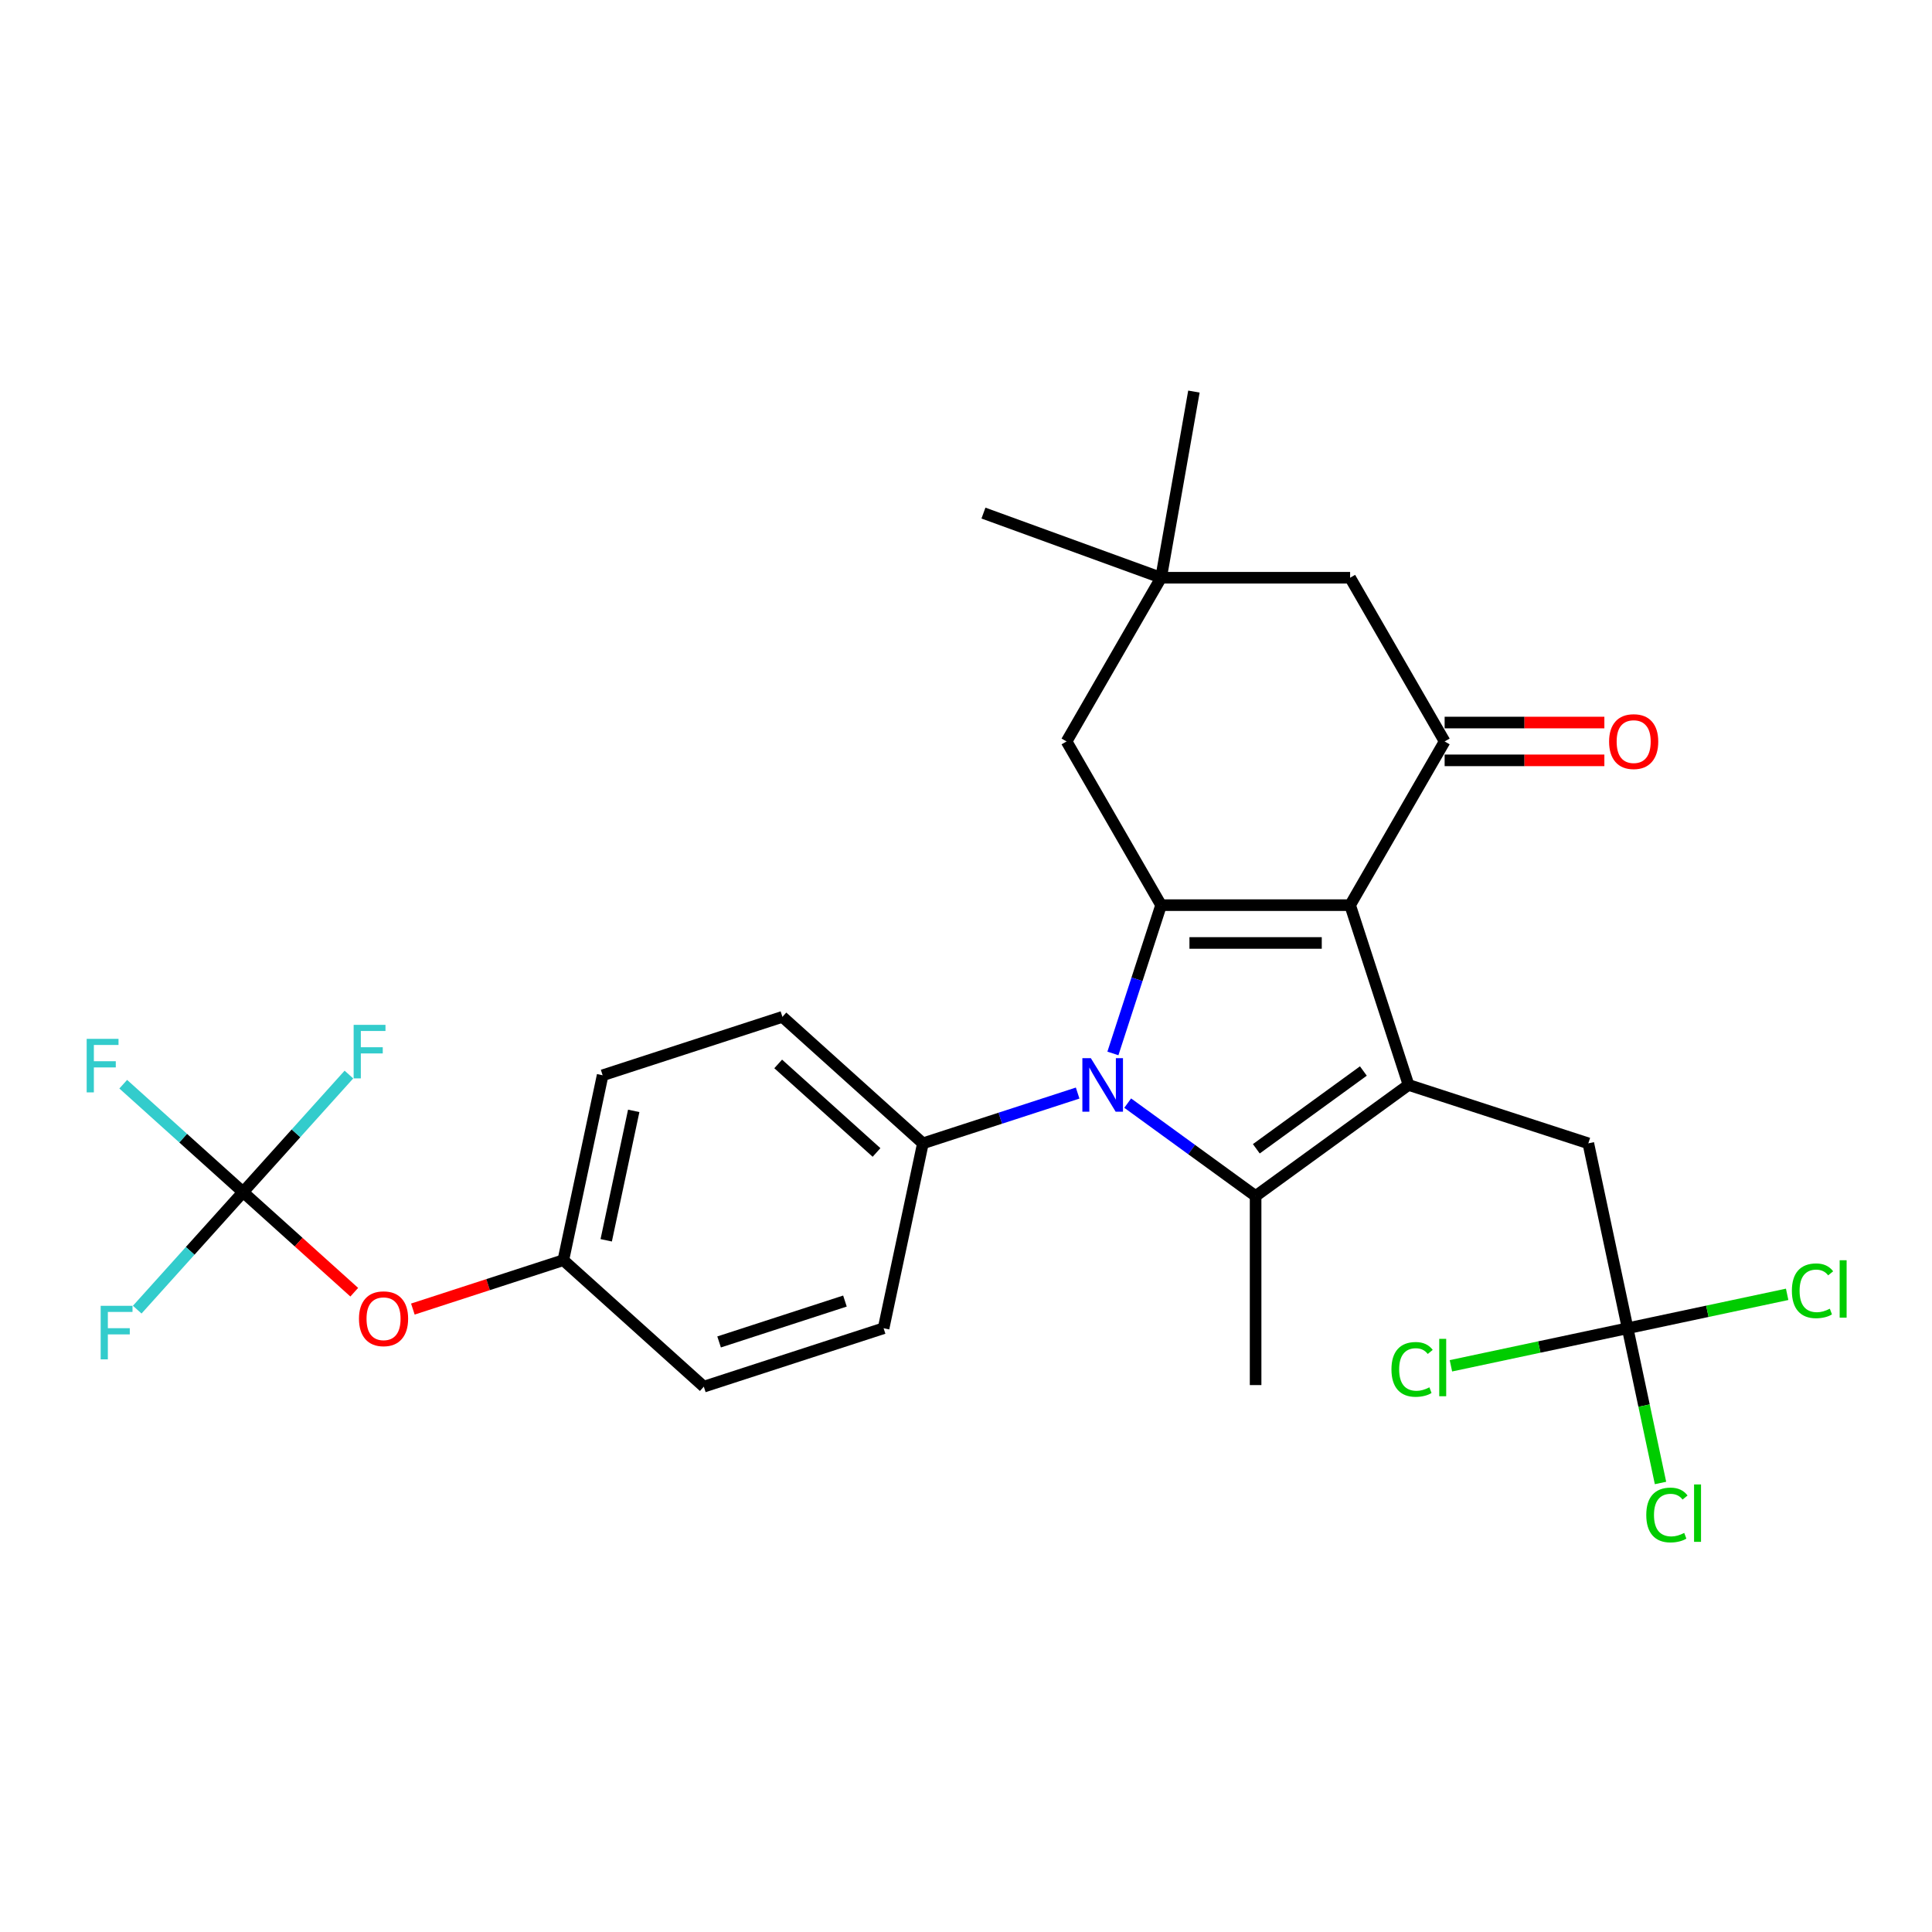 <?xml version='1.0' encoding='iso-8859-1'?>
<svg version='1.1' baseProfile='full'
              xmlns='http://www.w3.org/2000/svg'
                      xmlns:rdkit='http://www.rdkit.org/xml'
                      xmlns:xlink='http://www.w3.org/1999/xlink'
                  xml:space='preserve'
width='1000px' height='1000px' viewBox='0 0 1000 1000'>
<!-- END OF HEADER -->
<rect style='opacity:1.0;fill:#FFFFFF;stroke:none' width='1000' height='1000' x='0' y='0'> </rect>
<path class='bond-0' d='M 698.82,468.504 L 600.978,468.504' style='fill:none;fill-rule:evenodd;stroke:#000000;stroke-width:6px;stroke-linecap:butt;stroke-linejoin:miter;stroke-opacity:1' />
<path class='bond-0' d='M 684.144,488.073 L 615.654,488.073' style='fill:none;fill-rule:evenodd;stroke:#000000;stroke-width:6px;stroke-linecap:butt;stroke-linejoin:miter;stroke-opacity:1' />
<path class='bond-2' d='M 698.82,468.504 L 729.055,561.558' style='fill:none;fill-rule:evenodd;stroke:#000000;stroke-width:6px;stroke-linecap:butt;stroke-linejoin:miter;stroke-opacity:1' />
<path class='bond-4' d='M 698.82,468.504 L 747.742,383.77' style='fill:none;fill-rule:evenodd;stroke:#000000;stroke-width:6px;stroke-linecap:butt;stroke-linejoin:miter;stroke-opacity:1' />
<path class='bond-1' d='M 600.978,468.504 L 588.508,506.881' style='fill:none;fill-rule:evenodd;stroke:#000000;stroke-width:6px;stroke-linecap:butt;stroke-linejoin:miter;stroke-opacity:1' />
<path class='bond-1' d='M 588.508,506.881 L 576.039,545.258' style='fill:none;fill-rule:evenodd;stroke:#0000FF;stroke-width:6px;stroke-linecap:butt;stroke-linejoin:miter;stroke-opacity:1' />
<path class='bond-8' d='M 600.978,468.504 L 552.056,383.77' style='fill:none;fill-rule:evenodd;stroke:#000000;stroke-width:6px;stroke-linecap:butt;stroke-linejoin:miter;stroke-opacity:1' />
<path class='bond-9' d='M 557.788,565.768 L 517.738,578.781' style='fill:none;fill-rule:evenodd;stroke:#0000FF;stroke-width:6px;stroke-linecap:butt;stroke-linejoin:miter;stroke-opacity:1' />
<path class='bond-9' d='M 517.738,578.781 L 477.688,591.794' style='fill:none;fill-rule:evenodd;stroke:#000000;stroke-width:6px;stroke-linecap:butt;stroke-linejoin:miter;stroke-opacity:1' />
<path class='bond-28' d='M 583.697,570.97 L 616.798,595.02' style='fill:none;fill-rule:evenodd;stroke:#0000FF;stroke-width:6px;stroke-linecap:butt;stroke-linejoin:miter;stroke-opacity:1' />
<path class='bond-28' d='M 616.798,595.02 L 649.899,619.069' style='fill:none;fill-rule:evenodd;stroke:#000000;stroke-width:6px;stroke-linecap:butt;stroke-linejoin:miter;stroke-opacity:1' />
<path class='bond-3' d='M 729.055,561.558 L 649.899,619.069' style='fill:none;fill-rule:evenodd;stroke:#000000;stroke-width:6px;stroke-linecap:butt;stroke-linejoin:miter;stroke-opacity:1' />
<path class='bond-3' d='M 705.68,554.354 L 650.27,594.611' style='fill:none;fill-rule:evenodd;stroke:#000000;stroke-width:6px;stroke-linecap:butt;stroke-linejoin:miter;stroke-opacity:1' />
<path class='bond-7' d='M 729.055,561.558 L 822.109,591.794' style='fill:none;fill-rule:evenodd;stroke:#000000;stroke-width:6px;stroke-linecap:butt;stroke-linejoin:miter;stroke-opacity:1' />
<path class='bond-22' d='M 649.899,619.069 L 649.899,716.912' style='fill:none;fill-rule:evenodd;stroke:#000000;stroke-width:6px;stroke-linecap:butt;stroke-linejoin:miter;stroke-opacity:1' />
<path class='bond-11' d='M 747.742,383.77 L 698.82,299.036' style='fill:none;fill-rule:evenodd;stroke:#000000;stroke-width:6px;stroke-linecap:butt;stroke-linejoin:miter;stroke-opacity:1' />
<path class='bond-12' d='M 747.742,393.554 L 789.08,393.554' style='fill:none;fill-rule:evenodd;stroke:#000000;stroke-width:6px;stroke-linecap:butt;stroke-linejoin:miter;stroke-opacity:1' />
<path class='bond-12' d='M 789.08,393.554 L 830.419,393.554' style='fill:none;fill-rule:evenodd;stroke:#FF0000;stroke-width:6px;stroke-linecap:butt;stroke-linejoin:miter;stroke-opacity:1' />
<path class='bond-12' d='M 747.742,373.986 L 789.08,373.986' style='fill:none;fill-rule:evenodd;stroke:#000000;stroke-width:6px;stroke-linecap:butt;stroke-linejoin:miter;stroke-opacity:1' />
<path class='bond-12' d='M 789.08,373.986 L 830.419,373.986' style='fill:none;fill-rule:evenodd;stroke:#FF0000;stroke-width:6px;stroke-linecap:butt;stroke-linejoin:miter;stroke-opacity:1' />
<path class='bond-5' d='M 842.452,687.498 L 822.109,591.794' style='fill:none;fill-rule:evenodd;stroke:#000000;stroke-width:6px;stroke-linecap:butt;stroke-linejoin:miter;stroke-opacity:1' />
<path class='bond-16' d='M 842.452,687.498 L 850.964,727.543' style='fill:none;fill-rule:evenodd;stroke:#000000;stroke-width:6px;stroke-linecap:butt;stroke-linejoin:miter;stroke-opacity:1' />
<path class='bond-16' d='M 850.964,727.543 L 859.475,767.587' style='fill:none;fill-rule:evenodd;stroke:#00CC00;stroke-width:6px;stroke-linecap:butt;stroke-linejoin:miter;stroke-opacity:1' />
<path class='bond-17' d='M 842.452,687.498 L 883.739,678.722' style='fill:none;fill-rule:evenodd;stroke:#000000;stroke-width:6px;stroke-linecap:butt;stroke-linejoin:miter;stroke-opacity:1' />
<path class='bond-17' d='M 883.739,678.722 L 925.026,669.946' style='fill:none;fill-rule:evenodd;stroke:#00CC00;stroke-width:6px;stroke-linecap:butt;stroke-linejoin:miter;stroke-opacity:1' />
<path class='bond-18' d='M 842.452,687.498 L 796.723,697.218' style='fill:none;fill-rule:evenodd;stroke:#000000;stroke-width:6px;stroke-linecap:butt;stroke-linejoin:miter;stroke-opacity:1' />
<path class='bond-18' d='M 796.723,697.218 L 750.994,706.938' style='fill:none;fill-rule:evenodd;stroke:#00CC00;stroke-width:6px;stroke-linecap:butt;stroke-linejoin:miter;stroke-opacity:1' />
<path class='bond-6' d='M 125.815,617.029 L 154.588,642.936' style='fill:none;fill-rule:evenodd;stroke:#000000;stroke-width:6px;stroke-linecap:butt;stroke-linejoin:miter;stroke-opacity:1' />
<path class='bond-6' d='M 154.588,642.936 L 183.361,668.844' style='fill:none;fill-rule:evenodd;stroke:#FF0000;stroke-width:6px;stroke-linecap:butt;stroke-linejoin:miter;stroke-opacity:1' />
<path class='bond-19' d='M 125.815,617.029 L 94.802,589.105' style='fill:none;fill-rule:evenodd;stroke:#000000;stroke-width:6px;stroke-linecap:butt;stroke-linejoin:miter;stroke-opacity:1' />
<path class='bond-19' d='M 94.802,589.105 L 63.788,561.18' style='fill:none;fill-rule:evenodd;stroke:#33CCCC;stroke-width:6px;stroke-linecap:butt;stroke-linejoin:miter;stroke-opacity:1' />
<path class='bond-20' d='M 125.815,617.029 L 98.423,647.452' style='fill:none;fill-rule:evenodd;stroke:#000000;stroke-width:6px;stroke-linecap:butt;stroke-linejoin:miter;stroke-opacity:1' />
<path class='bond-20' d='M 98.423,647.452 L 71.03,677.874' style='fill:none;fill-rule:evenodd;stroke:#33CCCC;stroke-width:6px;stroke-linecap:butt;stroke-linejoin:miter;stroke-opacity:1' />
<path class='bond-21' d='M 125.815,617.029 L 153.208,586.607' style='fill:none;fill-rule:evenodd;stroke:#000000;stroke-width:6px;stroke-linecap:butt;stroke-linejoin:miter;stroke-opacity:1' />
<path class='bond-21' d='M 153.208,586.607 L 180.6,556.184' style='fill:none;fill-rule:evenodd;stroke:#33CCCC;stroke-width:6px;stroke-linecap:butt;stroke-linejoin:miter;stroke-opacity:1' />
<path class='bond-29' d='M 552.056,383.77 L 600.978,299.036' style='fill:none;fill-rule:evenodd;stroke:#000000;stroke-width:6px;stroke-linecap:butt;stroke-linejoin:miter;stroke-opacity:1' />
<path class='bond-14' d='M 477.688,591.794 L 404.977,526.324' style='fill:none;fill-rule:evenodd;stroke:#000000;stroke-width:6px;stroke-linecap:butt;stroke-linejoin:miter;stroke-opacity:1' />
<path class='bond-14' d='M 453.688,596.515 L 402.79,550.687' style='fill:none;fill-rule:evenodd;stroke:#000000;stroke-width:6px;stroke-linecap:butt;stroke-linejoin:miter;stroke-opacity:1' />
<path class='bond-15' d='M 477.688,591.794 L 457.346,687.498' style='fill:none;fill-rule:evenodd;stroke:#000000;stroke-width:6px;stroke-linecap:butt;stroke-linejoin:miter;stroke-opacity:1' />
<path class='bond-10' d='M 600.978,299.036 L 698.82,299.036' style='fill:none;fill-rule:evenodd;stroke:#000000;stroke-width:6px;stroke-linecap:butt;stroke-linejoin:miter;stroke-opacity:1' />
<path class='bond-26' d='M 600.978,299.036 L 509.035,265.572' style='fill:none;fill-rule:evenodd;stroke:#000000;stroke-width:6px;stroke-linecap:butt;stroke-linejoin:miter;stroke-opacity:1' />
<path class='bond-27' d='M 600.978,299.036 L 617.968,202.68' style='fill:none;fill-rule:evenodd;stroke:#000000;stroke-width:6px;stroke-linecap:butt;stroke-linejoin:miter;stroke-opacity:1' />
<path class='bond-13' d='M 213.692,677.571 L 252.636,664.917' style='fill:none;fill-rule:evenodd;stroke:#FF0000;stroke-width:6px;stroke-linecap:butt;stroke-linejoin:miter;stroke-opacity:1' />
<path class='bond-13' d='M 252.636,664.917 L 291.581,652.264' style='fill:none;fill-rule:evenodd;stroke:#000000;stroke-width:6px;stroke-linecap:butt;stroke-linejoin:miter;stroke-opacity:1' />
<path class='bond-25' d='M 404.977,526.324 L 311.923,556.559' style='fill:none;fill-rule:evenodd;stroke:#000000;stroke-width:6px;stroke-linecap:butt;stroke-linejoin:miter;stroke-opacity:1' />
<path class='bond-24' d='M 457.346,687.498 L 364.292,717.733' style='fill:none;fill-rule:evenodd;stroke:#000000;stroke-width:6px;stroke-linecap:butt;stroke-linejoin:miter;stroke-opacity:1' />
<path class='bond-24' d='M 437.341,673.423 L 372.203,694.587' style='fill:none;fill-rule:evenodd;stroke:#000000;stroke-width:6px;stroke-linecap:butt;stroke-linejoin:miter;stroke-opacity:1' />
<path class='bond-23' d='M 291.581,652.264 L 364.292,717.733' style='fill:none;fill-rule:evenodd;stroke:#000000;stroke-width:6px;stroke-linecap:butt;stroke-linejoin:miter;stroke-opacity:1' />
<path class='bond-30' d='M 291.581,652.264 L 311.923,556.559' style='fill:none;fill-rule:evenodd;stroke:#000000;stroke-width:6px;stroke-linecap:butt;stroke-linejoin:miter;stroke-opacity:1' />
<path class='bond-30' d='M 313.773,641.976 L 328.013,574.983' style='fill:none;fill-rule:evenodd;stroke:#000000;stroke-width:6px;stroke-linecap:butt;stroke-linejoin:miter;stroke-opacity:1' />
<path  class='atom-2' d='M 564.618 547.704
L 573.697 562.38
Q 574.597 563.828, 576.046 566.451
Q 577.494 569.073, 577.572 569.229
L 577.572 547.704
L 581.251 547.704
L 581.251 575.413
L 577.454 575.413
L 567.709 559.367
Q 566.574 557.488, 565.361 555.336
Q 564.187 553.183, 563.835 552.518
L 563.835 575.413
L 560.234 575.413
L 560.234 547.704
L 564.618 547.704
' fill='#0000FF'/>
<path  class='atom-13' d='M 832.865 383.848
Q 832.865 377.195, 836.152 373.477
Q 839.44 369.759, 845.584 369.759
Q 851.729 369.759, 855.016 373.477
Q 858.304 377.195, 858.304 383.848
Q 858.304 390.58, 854.977 394.415
Q 851.651 398.212, 845.584 398.212
Q 839.479 398.212, 836.152 394.415
Q 832.865 390.619, 832.865 383.848
M 845.584 395.081
Q 849.811 395.081, 852.081 392.263
Q 854.39 389.406, 854.39 383.848
Q 854.39 378.408, 852.081 375.669
Q 849.811 372.89, 845.584 372.89
Q 841.358 372.89, 839.049 375.63
Q 836.779 378.369, 836.779 383.848
Q 836.779 389.445, 839.049 392.263
Q 841.358 395.081, 845.584 395.081
' fill='#FF0000'/>
<path  class='atom-14' d='M 185.807 682.577
Q 185.807 675.924, 189.094 672.206
Q 192.382 668.488, 198.527 668.488
Q 204.671 668.488, 207.959 672.206
Q 211.246 675.924, 211.246 682.577
Q 211.246 689.309, 207.919 693.144
Q 204.593 696.94, 198.527 696.94
Q 192.421 696.94, 189.094 693.144
Q 185.807 689.348, 185.807 682.577
M 198.527 693.809
Q 202.753 693.809, 205.023 690.991
Q 207.332 688.134, 207.332 682.577
Q 207.332 677.137, 205.023 674.397
Q 202.753 671.619, 198.527 671.619
Q 194.3 671.619, 191.991 674.358
Q 189.721 677.098, 189.721 682.577
Q 189.721 688.174, 191.991 690.991
Q 194.3 693.809, 198.527 693.809
' fill='#FF0000'/>
<path  class='atom-17' d='M 852.11 784.162
Q 852.11 777.274, 855.319 773.673
Q 858.568 770.033, 864.712 770.033
Q 870.426 770.033, 873.479 774.064
L 870.896 776.178
Q 868.665 773.242, 864.712 773.242
Q 860.525 773.242, 858.294 776.06
Q 856.102 778.839, 856.102 784.162
Q 856.102 789.641, 858.372 792.459
Q 860.681 795.277, 865.143 795.277
Q 868.196 795.277, 871.757 793.437
L 872.853 796.372
Q 871.405 797.312, 869.213 797.86
Q 867.021 798.408, 864.595 798.408
Q 858.568 798.408, 855.319 794.729
Q 852.11 791.05, 852.11 784.162
' fill='#00CC00'/>
<path  class='atom-17' d='M 876.845 768.35
L 880.445 768.35
L 880.445 798.055
L 876.845 798.055
L 876.845 768.35
' fill='#00CC00'/>
<path  class='atom-18' d='M 927.472 668.114
Q 927.472 661.226, 930.681 657.626
Q 933.93 653.986, 940.074 653.986
Q 945.788 653.986, 948.841 658.017
L 946.258 660.13
Q 944.027 657.195, 940.074 657.195
Q 935.887 657.195, 933.656 660.013
Q 931.464 662.792, 931.464 668.114
Q 931.464 673.594, 933.734 676.411
Q 936.043 679.229, 940.505 679.229
Q 943.558 679.229, 947.119 677.39
L 948.215 680.325
Q 946.767 681.264, 944.575 681.812
Q 942.383 682.36, 939.957 682.36
Q 933.93 682.36, 930.681 678.681
Q 927.472 675.002, 927.472 668.114
' fill='#00CC00'/>
<path  class='atom-18' d='M 952.207 652.303
L 955.807 652.303
L 955.807 682.008
L 952.207 682.008
L 952.207 652.303
' fill='#00CC00'/>
<path  class='atom-19' d='M 720.212 708.8
Q 720.212 701.912, 723.422 698.311
Q 726.67 694.671, 732.815 694.671
Q 738.529 694.671, 741.581 698.702
L 738.998 700.816
Q 736.767 697.88, 732.815 697.88
Q 728.627 697.88, 726.396 700.698
Q 724.204 703.477, 724.204 708.8
Q 724.204 714.279, 726.474 717.097
Q 728.783 719.915, 733.245 719.915
Q 736.298 719.915, 739.859 718.075
L 740.955 721.01
Q 739.507 721.95, 737.315 722.498
Q 735.124 723.046, 732.697 723.046
Q 726.67 723.046, 723.422 719.367
Q 720.212 715.688, 720.212 708.8
' fill='#00CC00'/>
<path  class='atom-19' d='M 744.947 692.988
L 748.548 692.988
L 748.548 722.693
L 744.947 722.693
L 744.947 692.988
' fill='#00CC00'/>
<path  class='atom-20' d='M 44.865 537.705
L 61.342 537.705
L 61.342 540.875
L 48.584 540.875
L 48.584 549.29
L 59.933 549.29
L 59.933 552.499
L 48.584 552.499
L 48.584 565.414
L 44.865 565.414
L 44.865 537.705
' fill='#33CCCC'/>
<path  class='atom-21' d='M 52.107 675.886
L 68.584 675.886
L 68.584 679.056
L 55.825 679.056
L 55.825 687.471
L 67.175 687.471
L 67.175 690.68
L 55.825 690.68
L 55.825 703.595
L 52.107 703.595
L 52.107 675.886
' fill='#33CCCC'/>
<path  class='atom-22' d='M 183.046 530.463
L 199.523 530.463
L 199.523 533.633
L 186.764 533.633
L 186.764 542.048
L 198.114 542.048
L 198.114 545.257
L 186.764 545.257
L 186.764 558.172
L 183.046 558.172
L 183.046 530.463
' fill='#33CCCC'/>
</svg>
